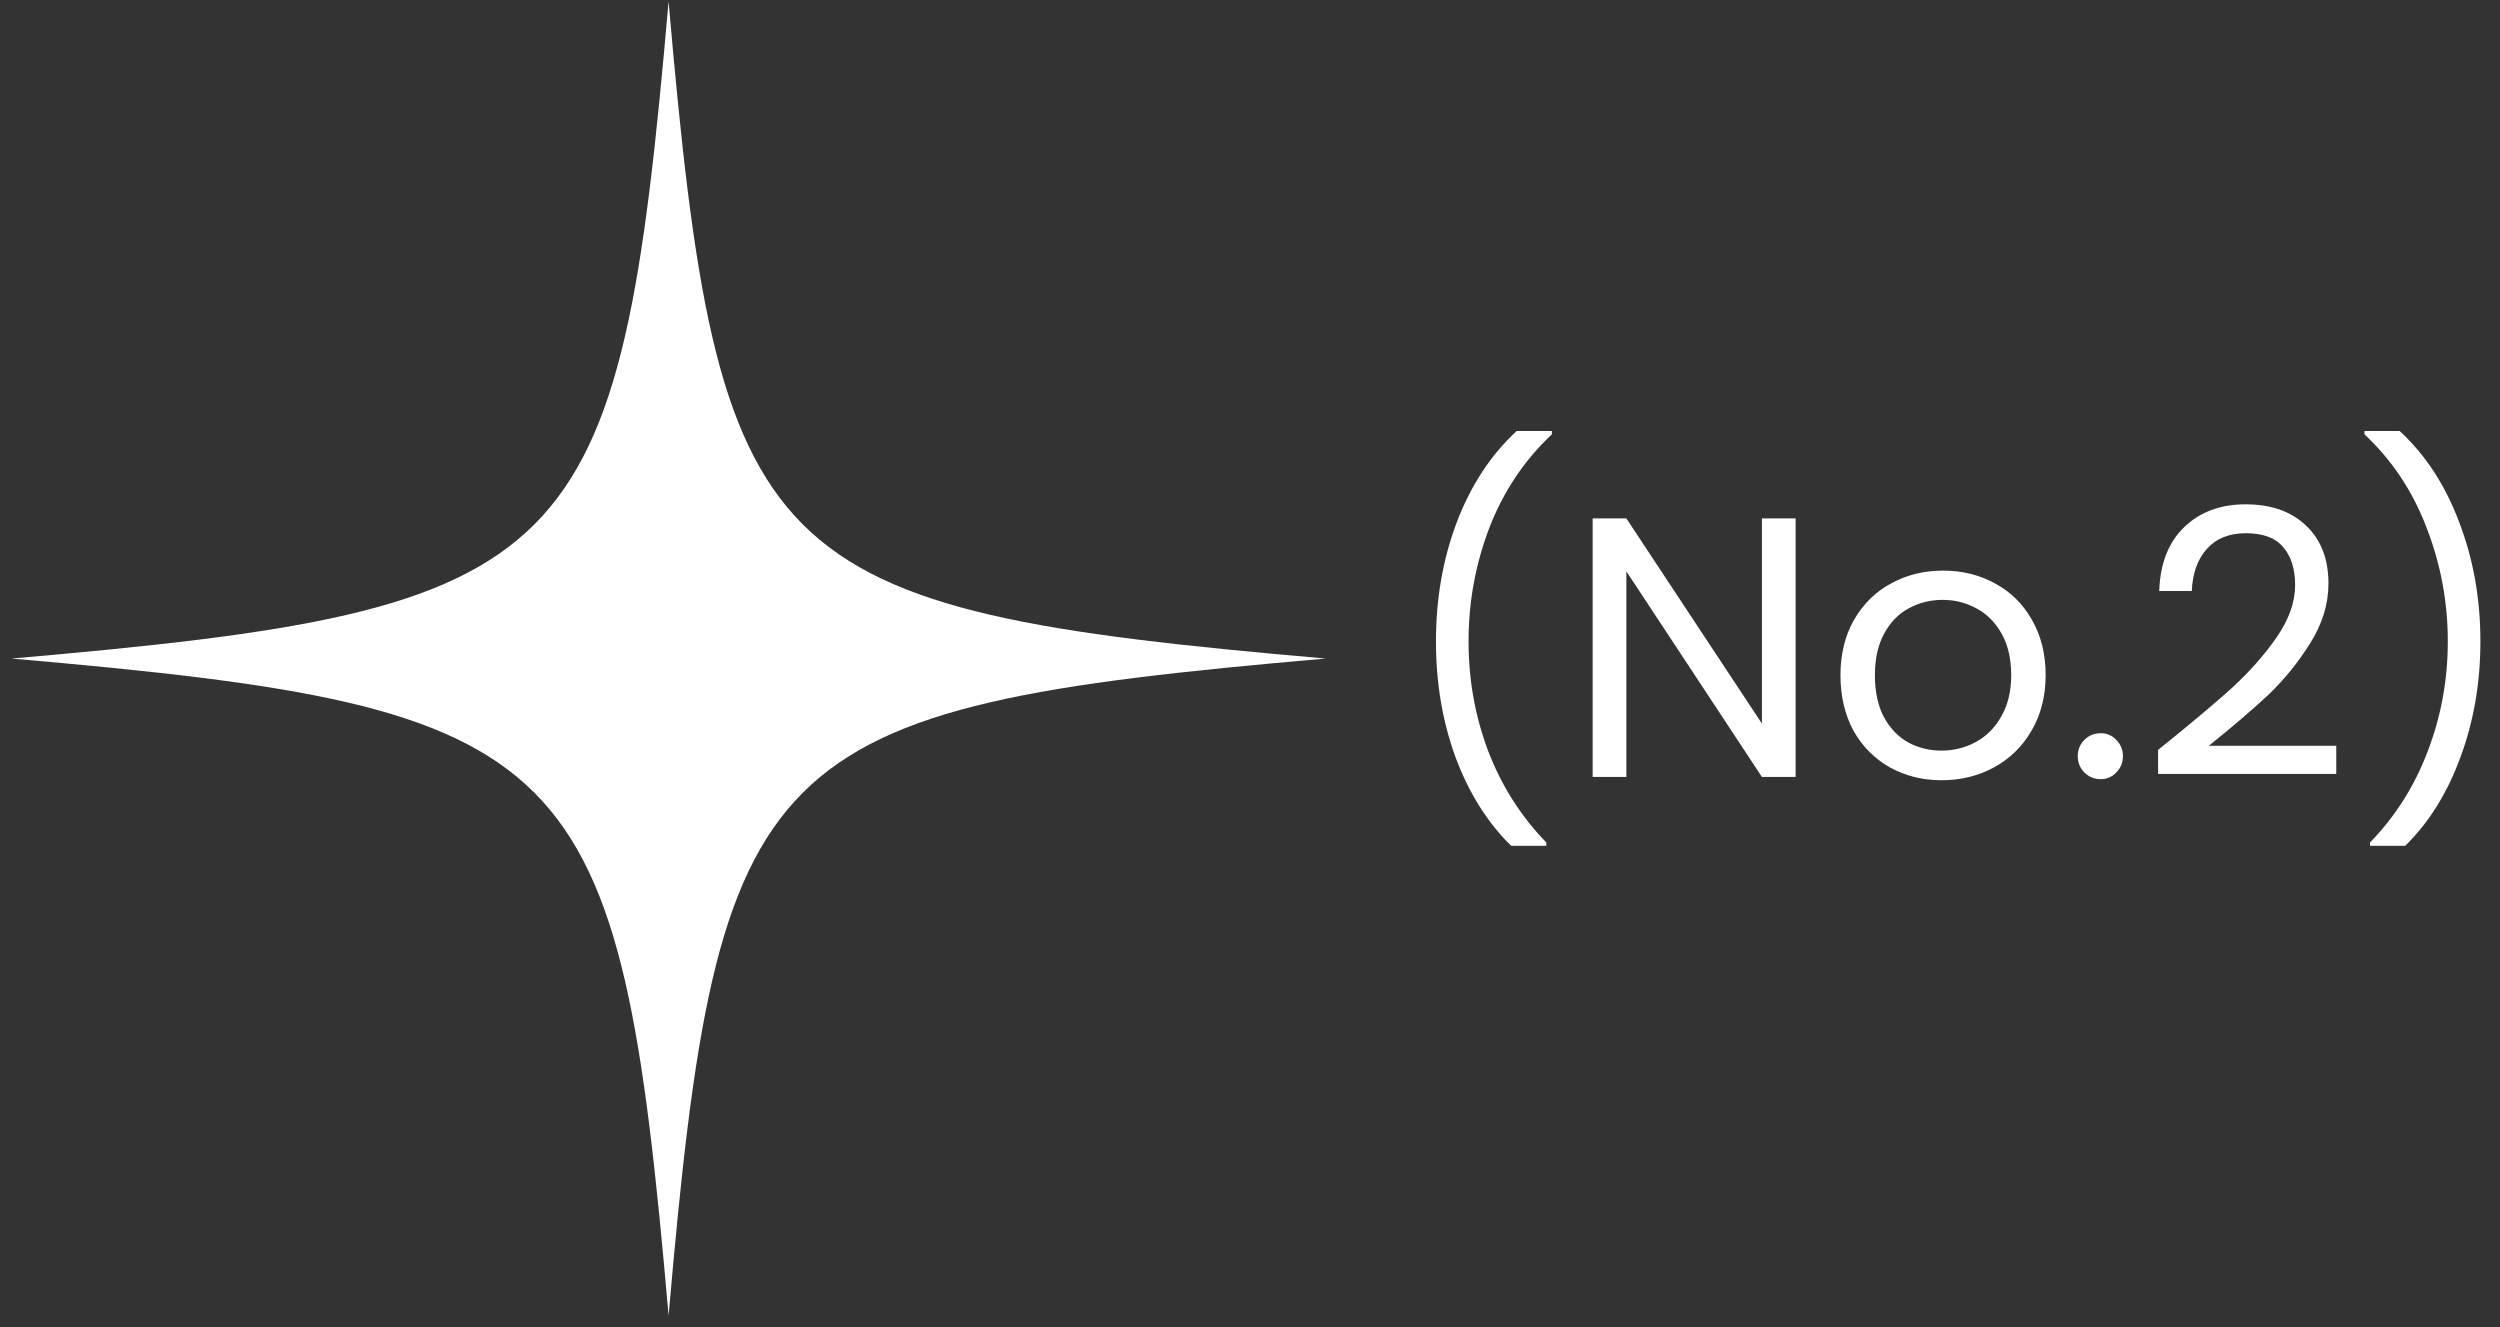 <svg width="81" height="43" viewBox="0 0 81 43" fill="none" xmlns="http://www.w3.org/2000/svg">
<rect x="0" y="0" width="81" height="43" fill="#333333" stroke="none"/>
<path d="M42.95 21.337C24.559 22.938 23.262 24.235 21.662 42.628C20.062 24.235 18.765 22.938 0.375 21.337C18.765 19.737 20.062 18.44 21.662 0.047C23.262 18.44 24.559 19.737 42.95 21.337Z" fill="white"/>
<path d="M48.961 27.404C48.193 26.652 47.593 25.696 47.16 24.536C46.736 23.376 46.525 22.124 46.525 20.78C46.525 19.404 46.748 18.12 47.197 16.928C47.653 15.728 48.3 14.74 49.141 13.964H50.281V14.072C49.385 14.912 48.709 15.924 48.252 17.108C47.804 18.284 47.581 19.508 47.581 20.78C47.581 22.02 47.792 23.204 48.217 24.332C48.648 25.46 49.276 26.448 50.1 27.296V27.404H48.961ZM58.178 25.172H57.086L52.694 18.512V25.172H51.602V16.796H52.694L57.086 23.444V16.796H58.178V25.172ZM62.907 25.28C62.291 25.28 61.731 25.14 61.227 24.86C60.731 24.58 60.339 24.184 60.051 23.672C59.771 23.152 59.631 22.552 59.631 21.872C59.631 21.2 59.775 20.608 60.063 20.096C60.359 19.576 60.759 19.18 61.263 18.908C61.767 18.628 62.331 18.488 62.955 18.488C63.579 18.488 64.143 18.628 64.647 18.908C65.151 19.18 65.547 19.572 65.835 20.084C66.131 20.596 66.279 21.192 66.279 21.872C66.279 22.552 66.127 23.152 65.823 23.672C65.527 24.184 65.123 24.58 64.611 24.86C64.099 25.14 63.531 25.28 62.907 25.28ZM62.907 24.32C63.299 24.32 63.667 24.228 64.011 24.044C64.355 23.86 64.631 23.584 64.839 23.216C65.055 22.848 65.163 22.4 65.163 21.872C65.163 21.344 65.059 20.896 64.851 20.528C64.643 20.16 64.371 19.888 64.035 19.712C63.699 19.528 63.335 19.436 62.943 19.436C62.543 19.436 62.175 19.528 61.839 19.712C61.511 19.888 61.247 20.16 61.047 20.528C60.847 20.896 60.747 21.344 60.747 21.872C60.747 22.408 60.843 22.86 61.035 23.228C61.235 23.596 61.499 23.872 61.827 24.056C62.155 24.232 62.515 24.32 62.907 24.32ZM68.063 25.244C67.855 25.244 67.679 25.172 67.535 25.028C67.391 24.884 67.319 24.708 67.319 24.5C67.319 24.292 67.391 24.116 67.535 23.972C67.679 23.828 67.855 23.756 68.063 23.756C68.263 23.756 68.431 23.828 68.567 23.972C68.711 24.116 68.783 24.292 68.783 24.5C68.783 24.708 68.711 24.884 68.567 25.028C68.431 25.172 68.263 25.244 68.063 25.244ZM69.922 24.296C70.939 23.48 71.734 22.812 72.311 22.292C72.886 21.764 73.371 21.216 73.763 20.648C74.162 20.072 74.362 19.508 74.362 18.956C74.362 18.436 74.234 18.028 73.978 17.732C73.731 17.428 73.326 17.276 72.766 17.276C72.222 17.276 71.799 17.448 71.495 17.792C71.198 18.128 71.038 18.58 71.014 19.148H69.959C69.99 18.252 70.263 17.56 70.775 17.072C71.287 16.584 71.947 16.34 72.754 16.34C73.579 16.34 74.231 16.568 74.71 17.024C75.198 17.48 75.442 18.108 75.442 18.908C75.442 19.572 75.243 20.22 74.843 20.852C74.451 21.476 74.002 22.028 73.499 22.508C72.995 22.98 72.35 23.532 71.567 24.164H75.695V25.076H69.922V24.296ZM76.789 27.404V27.296C77.613 26.448 78.237 25.46 78.661 24.332C79.093 23.204 79.309 22.02 79.309 20.78C79.309 19.508 79.081 18.284 78.625 17.108C78.177 15.924 77.505 14.912 76.609 14.072V13.964H77.749C78.589 14.74 79.233 15.728 79.681 16.928C80.137 18.12 80.365 19.404 80.365 20.78C80.365 22.124 80.149 23.376 79.717 24.536C79.293 25.696 78.697 26.652 77.929 27.404H76.789Z" fill="white"/>
</svg>
